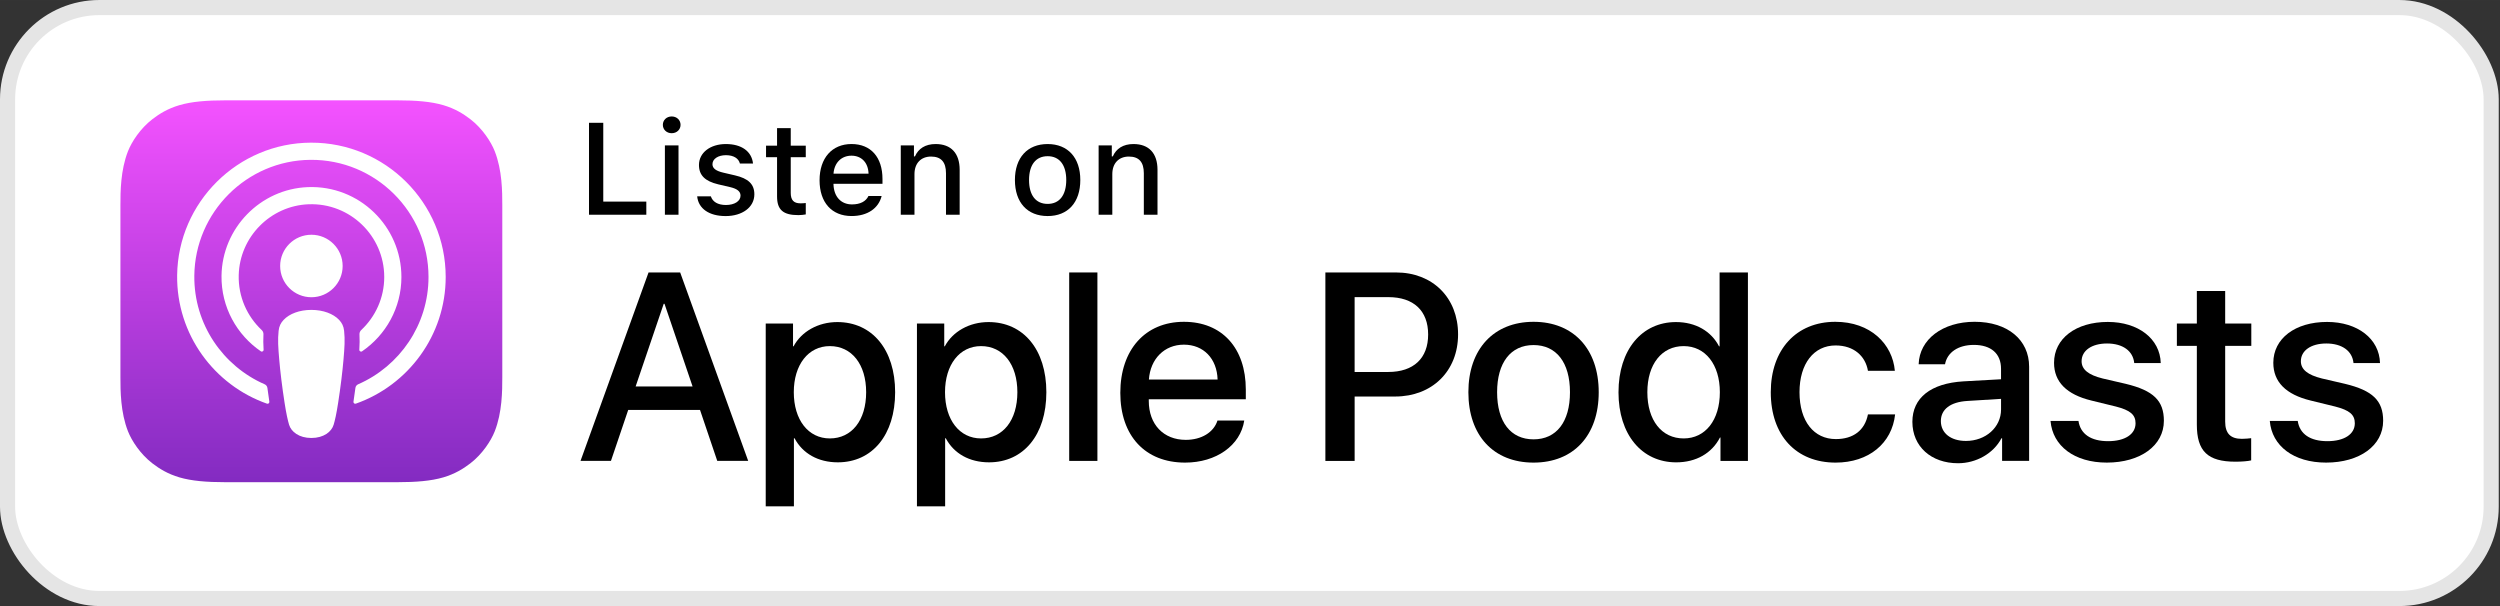 <?xml version="1.0" encoding="UTF-8" standalone="no"?>
<svg
   xmlns:dc="http://purl.org/dc/elements/1.1/"
   xmlns:cc="http://creativecommons.org/ns#"
   xmlns:rdf="http://www.w3.org/1999/02/22-rdf-syntax-ns#"
   xmlns:svg="http://www.w3.org/2000/svg"
   xmlns="http://www.w3.org/2000/svg"
   xmlns:sodipodi="http://sodipodi.sourceforge.net/DTD/sodipodi-0.dtd"
   xmlns:inkscape="http://www.inkscape.org/namespaces/inkscape"
   width="165"
   height="40"
   viewBox="0 0 43.656 10.583"
   version="1.1"
   id="svg8"
   inkscape:version="1.0.1 (3bc2e813f5, 2020-09-07)"
   sodipodi:docname="apple-podcasts.svg">
  <rect x="0" y="0" width="43.656" height="10.583" fill="#333333" stroke="none"/>
  <defs
     id="defs2">
    <linearGradient
       id="XMLID_2_"
       gradientUnits="userSpaceOnUse"
       x1="12.582"
       y1="5.0216659e-07"
       x2="12.582"
       y2="25.163">
      <stop
         offset="0"
         style="stop-color:#F452FF"
         id="stop50" />
      <stop
         offset="1"
         style="stop-color:#832BC1"
         id="stop52" />
    </linearGradient>
  </defs>
  <sodipodi:namedview
     id="base"
     pagecolor="#ffffff"
     bordercolor="#666666"
     borderopacity="1.0"
     inkscape:pageopacity="0.0"
     inkscape:pageshadow="2"
     inkscape:zoom="5.6"
     inkscape:cx="70.055851"
     inkscape:cy="13.491122"
     inkscape:document-units="mm"
     inkscape:current-layer="layer1"
     inkscape:document-rotation="0"
     showgrid="false"
     units="px"
     inkscape:window-width="1920"
     inkscape:window-height="1016"
     inkscape:window-x="0"
     inkscape:window-y="27"
     inkscape:window-maximized="1" />
  <g
     inkscape:label="Layer 1"
     inkscape:groupmode="layer"
     id="layer1">
    <rect
       style="fill:#ffffff;stroke:#e5e5e5;stroke-width:0.264;stroke-miterlimit:4;stroke-dasharray:none"
       id="rect833"
       width="43.37"
       height="10.319"
       x="0.132"
       y="0.132"
       ry="1.603" />
    <g
       id="XMLID_417_"
       transform="matrix(0.265,0,0,0.265,2.103,1.752)">
      <g
         id="g18">
        <path
           d="M 34.654,7.537 H 30.877 V 1.482 h 0.94 v 5.19 h 2.837 z"
           id="path2" />
        <path
           d="m 35.743,1.616 c 0,-0.315 0.248,-0.554 0.583,-0.554 0.336,0 0.584,0.239 0.584,0.554 0,0.31 -0.248,0.55 -0.584,0.55 -0.335,0 -0.583,-0.239 -0.583,-0.55 z m 0.135,1.352 h 0.897 v 4.569 h -0.897 z"
           id="path4" />
        <path
           d="m 39.897,2.88 c 1.028,0 1.7,0.478 1.788,1.284 H 40.821 C 40.737,3.828 40.41,3.614 39.897,3.614 c -0.503,0 -0.885,0.239 -0.885,0.596 0,0.273 0.231,0.444 0.726,0.558 l 0.76,0.177 c 0.868,0.201 1.275,0.574 1.275,1.246 0,0.86 -0.802,1.435 -1.893,1.435 -1.087,0 -1.796,-0.49 -1.875,-1.301 h 0.901 c 0.113,0.352 0.449,0.571 0.995,0.571 0.562,0 0.961,-0.252 0.961,-0.617 0,-0.273 -0.214,-0.449 -0.672,-0.558 L 39.394,5.536 C 38.525,5.33 38.123,4.939 38.123,4.26 c 0,-0.809 0.742,-1.38 1.774,-1.38 z"
           id="path6" />
        <path
           d="M 44.171,1.831 V 2.988 h 0.99 v 0.76 h -0.99 v 2.35 c 0,0.478 0.197,0.689 0.645,0.689 0.139,0 0.219,-0.008 0.345,-0.021 v 0.751 c -0.147,0.025 -0.315,0.046 -0.491,0.046 -1.003,0 -1.401,-0.352 -1.401,-1.233 V 3.748 H 42.543 V 2.988 h 0.726 V 1.831 Z"
           id="path8" />
        <path
           d="m 50.161,6.303 c -0.206,0.818 -0.935,1.321 -1.98,1.321 -1.31,0 -2.111,-0.897 -2.111,-2.357 0,-1.461 0.818,-2.388 2.106,-2.388 1.272,0 2.04,0.868 2.04,2.304 v 0.315 h -3.228 v 0.051 c 0.029,0.801 0.495,1.309 1.217,1.309 0.546,0 0.919,-0.197 1.087,-0.554 h 0.869 z M 46.989,4.831 h 2.309 c -0.021,-0.718 -0.458,-1.184 -1.125,-1.184 -0.667,0 -1.133,0.47 -1.184,1.184 z"
           id="path10" />
        <path
           d="m 51.421,2.968 h 0.869 v 0.726 h 0.067 c 0.222,-0.508 0.675,-0.814 1.363,-0.814 1.02,0 1.582,0.612 1.582,1.699 v 2.958 H 54.401 V 4.805 c 0,-0.734 -0.318,-1.1 -0.986,-1.1 -0.667,0 -1.091,0.445 -1.091,1.158 V 7.537 H 51.421 V 2.968 Z"
           id="path12" />
        <path
           d="m 58.943,5.25 c 0,-1.473 0.822,-2.37 2.157,-2.37 1.33,0 2.152,0.897 2.152,2.37 0,1.481 -0.818,2.375 -2.152,2.375 -1.339,0 -2.157,-0.894 -2.157,-2.375 z m 3.383,0 c 0,-0.99 -0.445,-1.569 -1.226,-1.569 -0.785,0 -1.226,0.579 -1.226,1.569 0,0.999 0.44,1.574 1.226,1.574 0.78,0 1.226,-0.579 1.226,-1.574 z"
           id="path14" />
        <path
           d="m 64.458,2.968 h 0.869 v 0.726 h 0.067 c 0.222,-0.508 0.675,-0.814 1.363,-0.814 1.02,0 1.582,0.612 1.582,1.699 v 2.958 H 67.438 V 4.805 c 0,-0.734 -0.318,-1.1 -0.986,-1.1 -0.667,0 -1.091,0.445 -1.091,1.158 V 7.537 H 64.459 V 2.968 Z"
           id="path16" />
      </g>
    </g>
    <g
       id="XMLID_415_"
       transform="matrix(0.265,0,0,0.265,2.103,1.752)">
      <g
         id="g47">
        <path
           d="m 38.193,20.403 h -4.733 l -1.137,3.356 h -2.005 l 4.483,-12.418 h 2.083 l 4.483,12.418 h -2.039 z m -4.243,-1.549 h 3.752 L 35.852,13.407 h -0.052 z"
           id="path21" />
        <path
           d="m 51.05,19.233 c 0,2.813 -1.506,4.621 -3.778,4.621 -1.29,0 -2.314,-0.577 -2.849,-1.584 h -0.043 v 4.484 H 42.522 V 14.706 h 1.799 v 1.506 h 0.034 c 0.517,-0.972 1.618,-1.601 2.883,-1.601 2.298,0 3.812,1.816 3.812,4.622 z m -1.91,0 c 0,-1.833 -0.947,-3.038 -2.393,-3.038 -1.42,0 -2.375,1.23 -2.375,3.038 0,1.824 0.955,3.046 2.375,3.046 1.445,0 2.393,-1.196 2.393,-3.046 z"
           id="path23" />
        <path
           d="m 61.015,19.233 c 0,2.813 -1.506,4.621 -3.778,4.621 -1.29,0 -2.314,-0.577 -2.849,-1.584 h -0.043 v 4.484 H 52.487 V 14.706 h 1.799 v 1.506 h 0.034 c 0.517,-0.972 1.618,-1.601 2.883,-1.601 2.298,0 3.812,1.816 3.812,4.622 z m -1.91,0 c 0,-1.833 -0.947,-3.038 -2.393,-3.038 -1.42,0 -2.375,1.23 -2.375,3.038 0,1.824 0.955,3.046 2.375,3.046 1.445,0 2.393,-1.196 2.393,-3.046 z"
           id="path25" />
        <path
           d="m 62.52,11.342 h 1.859 v 12.418 h -1.859 z"
           id="path27" />
        <path
           d="m 74.055,21.1 c -0.25,1.644 -1.851,2.772 -3.898,2.772 -2.634,0 -4.269,-1.765 -4.269,-4.596 0,-2.84 1.644,-4.682 4.19,-4.682 2.505,0 4.08,1.721 4.08,4.466 v 0.637 h -6.394 v 0.112 c 0,1.549 0.973,2.564 2.436,2.564 1.032,0 1.842,-0.49 2.091,-1.273 h 1.765 z m -6.282,-2.702 h 4.526 c -0.043,-1.386 -0.93,-2.298 -2.221,-2.298 -1.282,10e-5 -2.211,0.93 -2.306,2.298 z"
           id="path29" />
        <path
           d="m 84.057,11.342 c 2.409,0 4.088,1.661 4.088,4.079 0,2.427 -1.713,4.096 -4.148,4.096 h -2.668 v 4.243 h -1.928 v -12.418 z m -2.729,6.558 h 2.212 c 1.678,0 2.633,-0.904 2.633,-2.47 0,-1.566 -0.955,-2.462 -2.624,-2.462 h -2.221 z"
           id="path31" />
        <path
           d="m 88.824,19.233 c 0,-2.849 1.678,-4.639 4.294,-4.639 2.625,0 4.295,1.79 4.295,4.639 0,2.856 -1.661,4.639 -4.295,4.639 -2.633,-10e-5 -4.294,-1.782 -4.294,-4.639 z m 6.695,0 c 0,-1.954 -0.895,-3.107 -2.401,-3.107 -1.506,0 -2.401,1.162 -2.401,3.107 0,1.962 0.895,3.106 2.401,3.106 1.506,0 2.401,-1.145 2.401,-3.106 z"
           id="path33" />
        <path
           d="m 98.717,19.233 c 0,-2.797 1.54,-4.622 3.786,-4.622 1.3,0 2.324,0.603 2.84,1.601 h 0.035 v -4.87 h 1.867 v 12.418 h -1.808 v -1.54 h -0.034 c -0.533,1.032 -1.566,1.635 -2.883,1.635 -2.264,-10e-5 -3.804,-1.824 -3.804,-4.621 z m 1.901,0 c 0,1.858 0.947,3.046 2.393,3.046 1.429,0 2.384,-1.205 2.384,-3.046 0,-1.825 -0.955,-3.038 -2.384,-3.038 -1.445,0 -2.393,1.196 -2.393,3.038 z"
           id="path35" />
        <path
           d="m 115.154,17.821 c -0.163,-0.955 -0.912,-1.669 -2.134,-1.669 -1.429,0 -2.376,1.196 -2.376,3.081 0,1.928 0.956,3.089 2.393,3.089 1.153,0 1.911,-0.576 2.117,-1.626 h 1.79 c -0.206,1.901 -1.73,3.176 -3.924,3.176 -2.582,0 -4.269,-1.765 -4.269,-4.639 0,-2.814 1.687,-4.639 4.251,-4.639 2.323,0 3.769,1.463 3.925,3.227 h -1.773 z"
           id="path37" />
        <path
           d="m 118.082,21.186 c 0,-1.583 1.213,-2.539 3.364,-2.668 l 2.478,-0.138 v -0.689 c 0,-1.007 -0.662,-1.575 -1.789,-1.575 -1.033,0 -1.756,0.491 -1.902,1.274 h -1.738 c 0.052,-1.636 1.574,-2.797 3.691,-2.797 2.16,0 3.589,1.179 3.589,2.96 v 6.205 h -1.781 v -1.489 h -0.043 c -0.525,1.007 -1.67,1.645 -2.857,1.645 -1.772,10e-5 -3.012,-1.101 -3.012,-2.728 z m 5.843,-0.817 v -0.697 l -2.228,0.138 c -1.11,0.069 -1.738,0.551 -1.738,1.325 0,0.792 0.654,1.309 1.652,1.309 1.3,0 2.314,-0.895 2.314,-2.074 z"
           id="path39" />
        <path
           d="m 130.963,14.603 c 2.006,0 3.442,1.109 3.485,2.71 h -1.747 c -0.077,-0.8 -0.757,-1.29 -1.79,-1.29 -1.007,0 -1.678,0.464 -1.678,1.17 0,0.542 0.447,0.903 1.386,1.136 l 1.523,0.353 c 1.824,0.439 2.513,1.109 2.513,2.436 0,1.635 -1.549,2.754 -3.761,2.754 -2.135,0 -3.571,-1.094 -3.709,-2.746 h 1.841 c 0.13,0.869 0.826,1.334 1.954,1.334 1.11,0 1.808,-0.456 1.808,-1.179 0,-0.56 -0.345,-0.86 -1.291,-1.102 l -1.618,-0.396 c -1.636,-0.397 -2.462,-1.231 -2.462,-2.487 0,-1.601 1.438,-2.693 3.546,-2.693 z"
           id="path41" />
        <path
           d="m 138.694,12.563 v 2.143 h 1.722 v 1.472 h -1.722 v 4.991 c 0,0.775 0.345,1.137 1.102,1.137 0.19,0 0.491,-0.026 0.611,-0.043 v 1.463 c -0.206,0.052 -0.619,0.086 -1.032,0.086 -1.833,0 -2.548,-0.689 -2.548,-2.444 v -5.189 h -1.316 v -1.472 h 1.316 v -2.143 h 1.867 z"
           id="path43" />
        <path
           d="m 145.412,14.603 c 2.006,0 3.442,1.109 3.485,2.71 h -1.747 c -0.077,-0.8 -0.757,-1.29 -1.79,-1.29 -1.007,0 -1.678,0.464 -1.678,1.17 0,0.542 0.447,0.903 1.386,1.136 l 1.523,0.353 c 1.824,0.439 2.513,1.109 2.513,2.436 0,1.635 -1.549,2.754 -3.761,2.754 -2.135,0 -3.571,-1.094 -3.709,-2.746 h 1.841 c 0.13,0.869 0.826,1.334 1.954,1.334 1.11,0 1.808,-0.456 1.808,-1.179 0,-0.56 -0.345,-0.86 -1.291,-1.102 l -1.618,-0.396 c -1.636,-0.397 -2.462,-1.231 -2.462,-2.487 0,-1.601 1.438,-2.693 3.546,-2.693 z"
           id="path45" />
      </g>
    </g>
    <g
       id="XMLID_1370_"
       transform="matrix(0.265,0,0,0.265,2.103,1.752)">
      <linearGradient
         id="linearGradient963"
         gradientUnits="userSpaceOnUse"
         x1="12.582"
         y1="5.0216659e-07"
         x2="12.582"
         y2="25.163">
        <stop
           offset="0"
           style="stop-color:#F452FF"
           id="stop959" />
        <stop
           offset="1"
           style="stop-color:#832BC1"
           id="stop961" />
      </linearGradient>
      <path
         id="XMLID_1400_"
         fill-rule="evenodd"
         clip-rule="evenodd"
         fill="url(#XMLID_2_)"
         d="m 24.665,21.81 c -0.245,0.621 -0.809,1.496 -1.609,2.112 -0.462,0.356 -1.014,0.696 -1.772,0.921 -0.808,0.239 -1.803,0.32 -3.041,0.32 H 6.92 c -1.238,0 -2.233,-0.081 -3.041,-0.32 C 3.121,24.618 2.569,24.278 2.107,23.922 1.307,23.306 0.742,22.431 0.498,21.81 0.005,20.558 0,19.138 0,18.243 v 0 -11.323 0 C 0,6.025 0.005,4.605 0.498,3.353 0.742,2.732 1.307,1.857 2.107,1.241 2.569,0.885 3.121,0.545 3.879,0.32 4.686,0.081 5.681,0 6.92,0 v 0 h 11.323 v 0 c 1.238,0 2.233,0.081 3.041,0.32 0.758,0.225 1.309,0.565 1.772,0.921 0.8,0.616 1.365,1.491 1.609,2.112 0.493,1.252 0.498,2.672 0.498,3.567 v 11.323 c 0,0.894 -0.005,2.315 -0.498,3.567 z"
         style="fill:url(#XMLID_2_)" />
      <path
         id="XMLID_1398_"
         fill-rule="evenodd"
         clip-rule="evenodd"
         fill="none"
         d="m 24.665,21.81 c -0.245,0.621 -0.809,1.496 -1.609,2.112 -0.462,0.356 -1.014,0.696 -1.772,0.921 -0.808,0.239 -1.803,0.32 -3.041,0.32 H 6.92 c -1.238,0 -2.233,-0.081 -3.041,-0.32 C 3.121,24.618 2.569,24.278 2.107,23.922 1.307,23.306 0.742,22.431 0.498,21.81 0.005,20.558 0,19.138 0,18.243 v 0 -11.323 0 C 0,6.025 0.005,4.605 0.498,3.353 0.742,2.732 1.307,1.857 2.107,1.241 2.569,0.885 3.121,0.545 3.879,0.32 4.686,0.081 5.681,0 6.92,0 v 0 h 11.323 v 0 c 1.238,0 2.233,0.081 3.041,0.32 0.758,0.225 1.309,0.565 1.772,0.921 0.8,0.616 1.365,1.491 1.609,2.112 0.493,1.252 0.498,2.672 0.498,3.567 v 11.323 c 0,0.894 -0.005,2.315 -0.498,3.567 z" />
      <g
         id="XMLID_1386_">
        <g
           id="g59">
          <path
             fill="#ffffff"
             d="m 14.406,14.463 c -0.378,-0.398 -1.041,-0.654 -1.824,-0.654 -0.783,0 -1.446,0.255 -1.824,0.654 -0.197,0.208 -0.301,0.421 -0.334,0.725 -0.064,0.588 -0.028,1.094 0.041,1.903 0.066,0.771 0.19,1.8 0.353,2.847 0.116,0.745 0.21,1.148 0.295,1.436 0.139,0.467 0.657,0.875 1.469,0.875 0.811,0 1.33,-0.408 1.469,-0.875 0.086,-0.288 0.18,-0.69 0.295,-1.436 0.163,-1.047 0.287,-2.076 0.353,-2.847 0.069,-0.809 0.105,-1.316 0.041,-1.903 -0.033,-0.304 -0.137,-0.517 -0.334,-0.725 z m -3.881,-3.547 c 0,1.137 0.922,2.059 2.059,2.059 1.137,0 2.059,-0.922 2.059,-2.059 0,-1.137 -0.922,-2.059 -2.059,-2.059 -1.137,0 -2.059,0.922 -2.059,2.059 z m 2.034,-8.127 c -4.816,0.014 -8.763,3.921 -8.822,8.737 -0.048,3.901 2.442,7.239 5.92,8.462 C 9.741,20.017 9.826,19.947 9.813,19.859 9.768,19.556 9.724,19.251 9.685,18.952 9.671,18.846 9.604,18.755 9.506,18.712 6.757,17.512 4.838,14.755 4.869,11.562 4.909,7.371 8.331,3.955 12.521,3.921 c 4.284,-0.035 7.78,3.44 7.78,7.716 0,3.161 -1.911,5.884 -4.638,7.075 -0.098,0.043 -0.165,0.134 -0.179,0.24 -0.04,0.299 -0.083,0.604 -0.128,0.906 -0.013,0.088 0.072,0.159 0.157,0.129 3.444,-1.212 5.92,-4.497 5.92,-8.35 C 21.433,6.75 17.45,2.775 12.559,2.789 Z m -0.16,4.06 c 2.73,-0.106 4.985,2.085 4.985,4.792 0,1.377 -0.583,2.62 -1.516,3.495 -0.079,0.074 -0.122,0.18 -0.116,0.288 0.019,0.329 0.012,0.649 -0.01,1.011 -0.006,0.096 0.102,0.158 0.182,0.103 1.563,-1.068 2.592,-2.865 2.592,-4.897 0,-3.346 -2.787,-6.054 -6.162,-5.923 C 9.218,5.838 6.702,8.425 6.661,11.563 6.635,13.627 7.67,15.456 9.253,16.538 9.333,16.592 9.44,16.53 9.434,16.434 9.412,16.073 9.406,15.753 9.424,15.423 9.43,15.315 9.388,15.21 9.309,15.136 8.348,14.233 7.757,12.94 7.795,11.512 7.861,8.999 9.887,6.946 12.399,6.848 Z"
             id="path57" />
        </g>
      </g>
    </g>
  </g>
</svg>
